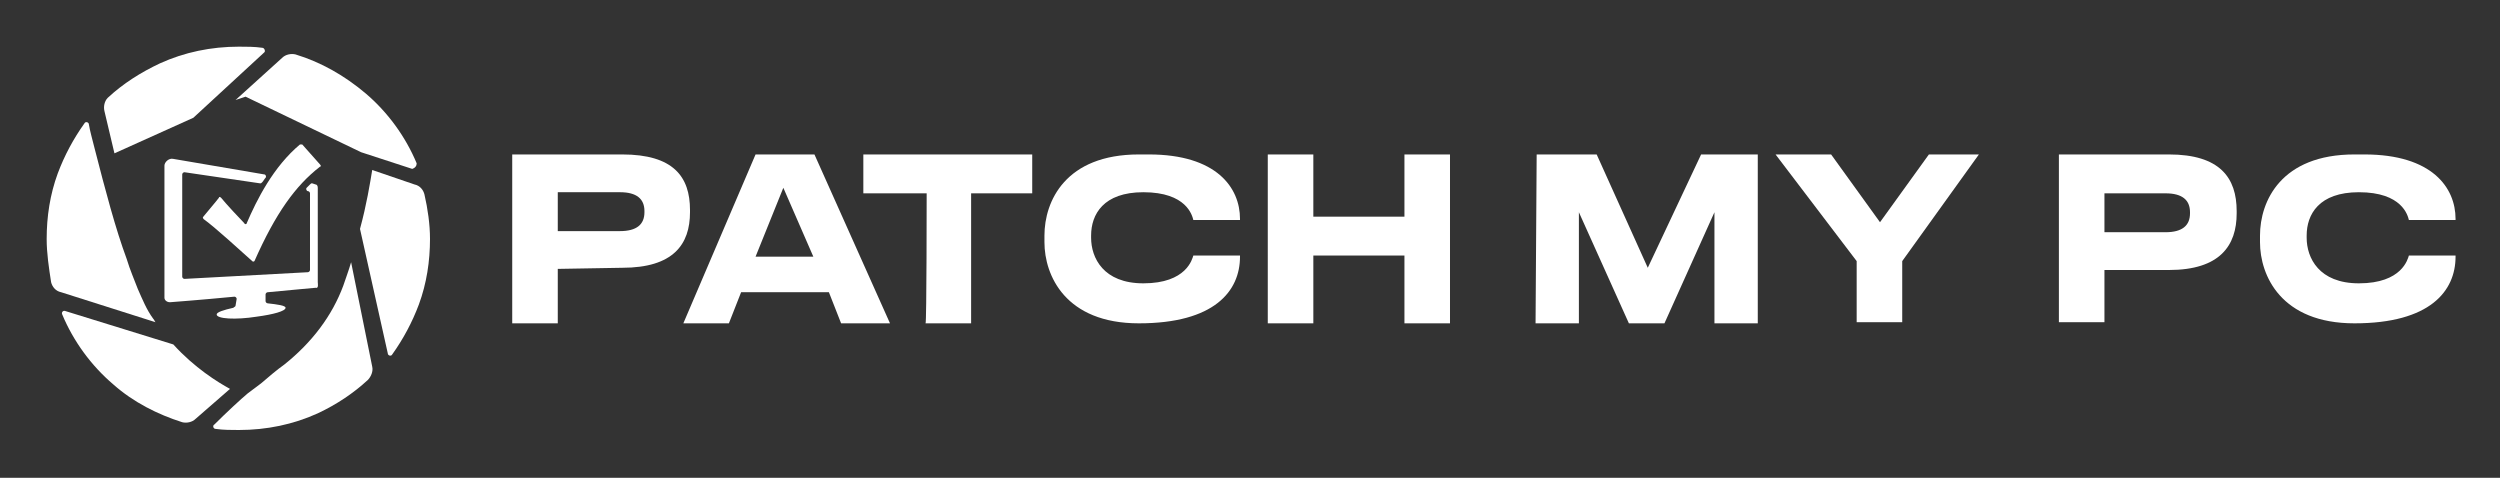 <?xml version="1.0" encoding="UTF-8"?> <svg xmlns="http://www.w3.org/2000/svg" xmlns:xlink="http://www.w3.org/1999/xlink" version="1.1" id="Layer_1" x="0px" y="0px" viewBox="0 0 225 43" style="enable-background:new 0 0 225 43;" xml:space="preserve"><rect x="0" y="0" width="225" height="43" fill="#333333" stroke="none"/> <style type="text/css"> .st0{fill:#FFFFFF;} </style> <g> <g> <g> <path class="st0" d="M138.3,13.9h5.4l4.6,10.2l4.8-10.2h5.1v15.2h-3.9v-10l-4.5,10h-3.2l-4.5-10v10h-3.9L138.3,13.9L138.3,13.9z"></path> <path class="st0" d="M167.1,23.5l-7.3-9.6h5l4.4,6.1l4.4-6.1h4.5l-6.9,9.6v5.5h-4.1L167.1,23.5L167.1,23.5z"></path> <path class="st0" d="M189.4,24.2v4.8h-4.1V13.9h9.9c4.6,0,6.1,2.1,6.1,5.1v0.2c0,2.9-1.5,5.1-6.1,5.1H189.4L189.4,24.2z M189.4,20.9h5.5c1.5,0,2.2-0.6,2.2-1.7v-0.1c0-1.1-0.7-1.7-2.2-1.7h-5.5V20.9z"></path> <path class="st0" d="M211.9,29.1c-6.6,0-8.5-4.3-8.5-7.3v-0.6c0-3.1,1.9-7.3,8.5-7.3h0.9c6.1,0,8.2,3,8.2,5.8v0.1h-4.2 c-0.1-0.4-0.6-2.5-4.5-2.5c-3.6,0-4.7,2-4.7,3.9v0.2c0,1.8,1.1,4.1,4.7,4.1c3.9,0,4.4-2.2,4.5-2.5h4.2v0.1 C221,26.2,218.7,29.1,211.9,29.1z"></path> <path class="st0" d="M50.2,24.2v4.9h-4.1V13.9h9.9c4.6,0,6.1,2,6.1,5v0.2c0,2.9-1.5,5-6.1,5L50.2,24.2L50.2,24.2z M50.2,20.8h5.6 c1.5,0,2.2-0.6,2.2-1.7v-0.1c0-1.1-0.7-1.7-2.2-1.7h-5.6V20.8z"></path> <path class="st0" d="M74.6,26.3h-7.9l-1.1,2.8h-4.1L68,13.9h5.3l6.8,15.2h-4.4L74.6,26.3z M70.5,16.9L68,23.1h5.2L70.5,16.9z"></path> <path class="st0" d="M83.4,17.4h-5.7v-3.5h15.2v3.5h-5.5v11.7h-4.1C83.4,29.1,83.4,17.4,83.4,17.4z"></path> <path class="st0" d="M114.1,13.9h4.1v5.6h8.2v-5.6h4.1v15.2h-4.1V23h-8.2v6.1h-4.1L114.1,13.9L114.1,13.9z"></path> <path class="st0" d="M102.5,29.1c-6.6,0-8.5-4.3-8.5-7.3v-0.6c0-3.1,1.9-7.3,8.5-7.3h0.9c6.1,0,8.2,3,8.2,5.8v0.1h-4.2 c-0.1-0.4-0.6-2.5-4.5-2.5c-3.6,0-4.7,2-4.7,3.9v0.2c0,1.8,1.1,4.1,4.7,4.1c3.9,0,4.4-2.2,4.5-2.5h4.2v0.1 C111.6,26.2,109.3,29.1,102.5,29.1z"></path> </g> </g> <g> <g> <path class="st0" d="M28.6,25.4v-8.5c0-0.2-0.1-0.3-0.2-0.3l-0.3-0.1c-0.1,0-0.1,0-0.2,0.1c-0.1,0.1-0.2,0.2-0.3,0.3 c-0.1,0.1,0,0.3,0.1,0.3v0c0.1,0,0.2,0.1,0.2,0.2v6.9c0,0.1-0.1,0.2-0.2,0.2l-11.1,0.6c-0.1,0-0.2-0.1-0.2-0.2v-9.2 c0-0.1,0.1-0.2,0.2-0.2l6.8,1c0.1,0,0.1,0,0.2-0.1c0.1-0.1,0.2-0.3,0.3-0.4c0.1-0.1,0-0.3-0.1-0.3l-8.2-1.4l0,0 c-0.4-0.1-0.8,0.3-0.8,0.6v11.9c0,0.2,0.2,0.4,0.5,0.4c0,0,2.7-0.2,5.8-0.5c0.1,0,0.2,0.1,0.2,0.2l-0.1,0.6 c0,0.1-0.1,0.1-0.2,0.2c-0.9,0.2-1.5,0.4-1.5,0.6c0,0.4,1.7,0.5,3.6,0.2c1.5-0.2,2.6-0.5,2.6-0.8c0-0.2-0.7-0.3-1.6-0.4 c-0.1,0-0.2-0.1-0.2-0.2l0-0.6c0-0.1,0.1-0.2,0.2-0.2c2.2-0.2,4.2-0.4,4.3-0.4C28.7,26,28.6,25.5,28.6,25.4L28.6,25.4z"></path> <path class="st0" d="M27,13c-2.4,2-3.9,5-4.8,7.1c0,0.1-0.2,0.1-0.2,0c-0.4-0.4-1.7-1.8-2.1-2.3c-0.1-0.1-0.2-0.1-0.2,0 c-0.3,0.4-1,1.2-1.4,1.7c-0.1,0.1,0,0.1,0,0.2c1,0.7,3.5,3,4.4,3.8c0.1,0.1,0.2,0,0.2,0c1.9-4.3,3.7-6.8,5.9-8.5 c0.1,0,0.1-0.1,0-0.2L27.2,13C27.2,13,27.1,13,27,13z"></path> </g> </g> <path class="st0" d="M23.6,4.3c-0.7-0.1-1.4-0.1-2.1-0.1c-2.5,0-4.9,0.5-7.1,1.5c-1.7,0.8-3.3,1.8-4.7,3.1C9.4,9.1,9.3,9.6,9.4,10 l0.9,3.8l7.1-3.2l6.4-5.9C23.9,4.6,23.8,4.3,23.6,4.3z"></path> <path class="st0" d="M33.5,15.3C33.5,15.3,33.4,15.3,33.5,15.3c-0.2,1.2-0.5,3.1-1.1,5.3l2.5,11.2c0,0.2,0.3,0.3,0.4,0.1 c1-1.4,1.8-2.9,2.4-4.5c0.7-1.9,1-3.9,1-5.9c0-1.3-0.2-2.7-0.5-4c-0.1-0.4-0.4-0.8-0.9-0.9L33.5,15.3z"></path> <path class="st0" d="M31.6,23.6c-0.2,0.7-0.5,1.5-0.7,2.1c-1,2.7-2.8,5.1-5.3,7.1c-0.7,0.5-1.4,1.1-2.1,1.7 c-0.4,0.3-0.8,0.6-1.2,0.9c-0.6,0.5-1.9,1.7-3,2.8c-0.2,0.1-0.1,0.4,0.1,0.4c0.7,0.1,1.4,0.1,2.1,0.1c2.5,0,4.9-0.5,7.1-1.5 c1.7-0.8,3.2-1.8,4.5-3c0.3-0.3,0.5-0.8,0.4-1.2L31.6,23.6z"></path> <path class="st0" d="M20.7,35c-1.1-0.6-3.2-1.9-5.1-4l-9.7-3c-0.2-0.1-0.4,0.1-0.3,0.3c1,2.4,2.6,4.6,4.6,6.3 c1.8,1.6,4,2.7,6.2,3.4c0.4,0.1,0.9,0,1.2-0.3L20.7,35z"></path> <path class="st0" d="M14,29c-0.1-0.1-0.1-0.2-0.2-0.3c-0.6-0.8-1-1.8-1.4-2.7c-0.3-0.8-0.7-1.7-1-2.7c-1-2.7-1.9-6.1-2.9-10 c-0.2-0.8-0.4-1.5-0.5-2.1c0-0.2-0.3-0.3-0.4-0.1c-1,1.4-1.8,2.9-2.4,4.5c-0.7,1.9-1,3.9-1,5.9c0,1.3,0.2,2.6,0.4,3.9 c0.1,0.4,0.4,0.8,0.9,0.9L14,29z"></path> <path class="st0" d="M37.5,14.7c-1-2.4-2.6-4.6-4.6-6.3c-1.9-1.6-4-2.8-6.3-3.5c-0.4-0.1-0.9,0-1.2,0.3L21.2,9l0.9-0.3l10.4,5 l4.6,1.5C37.4,15.1,37.5,14.9,37.5,14.7z"></path> </g> </svg> 